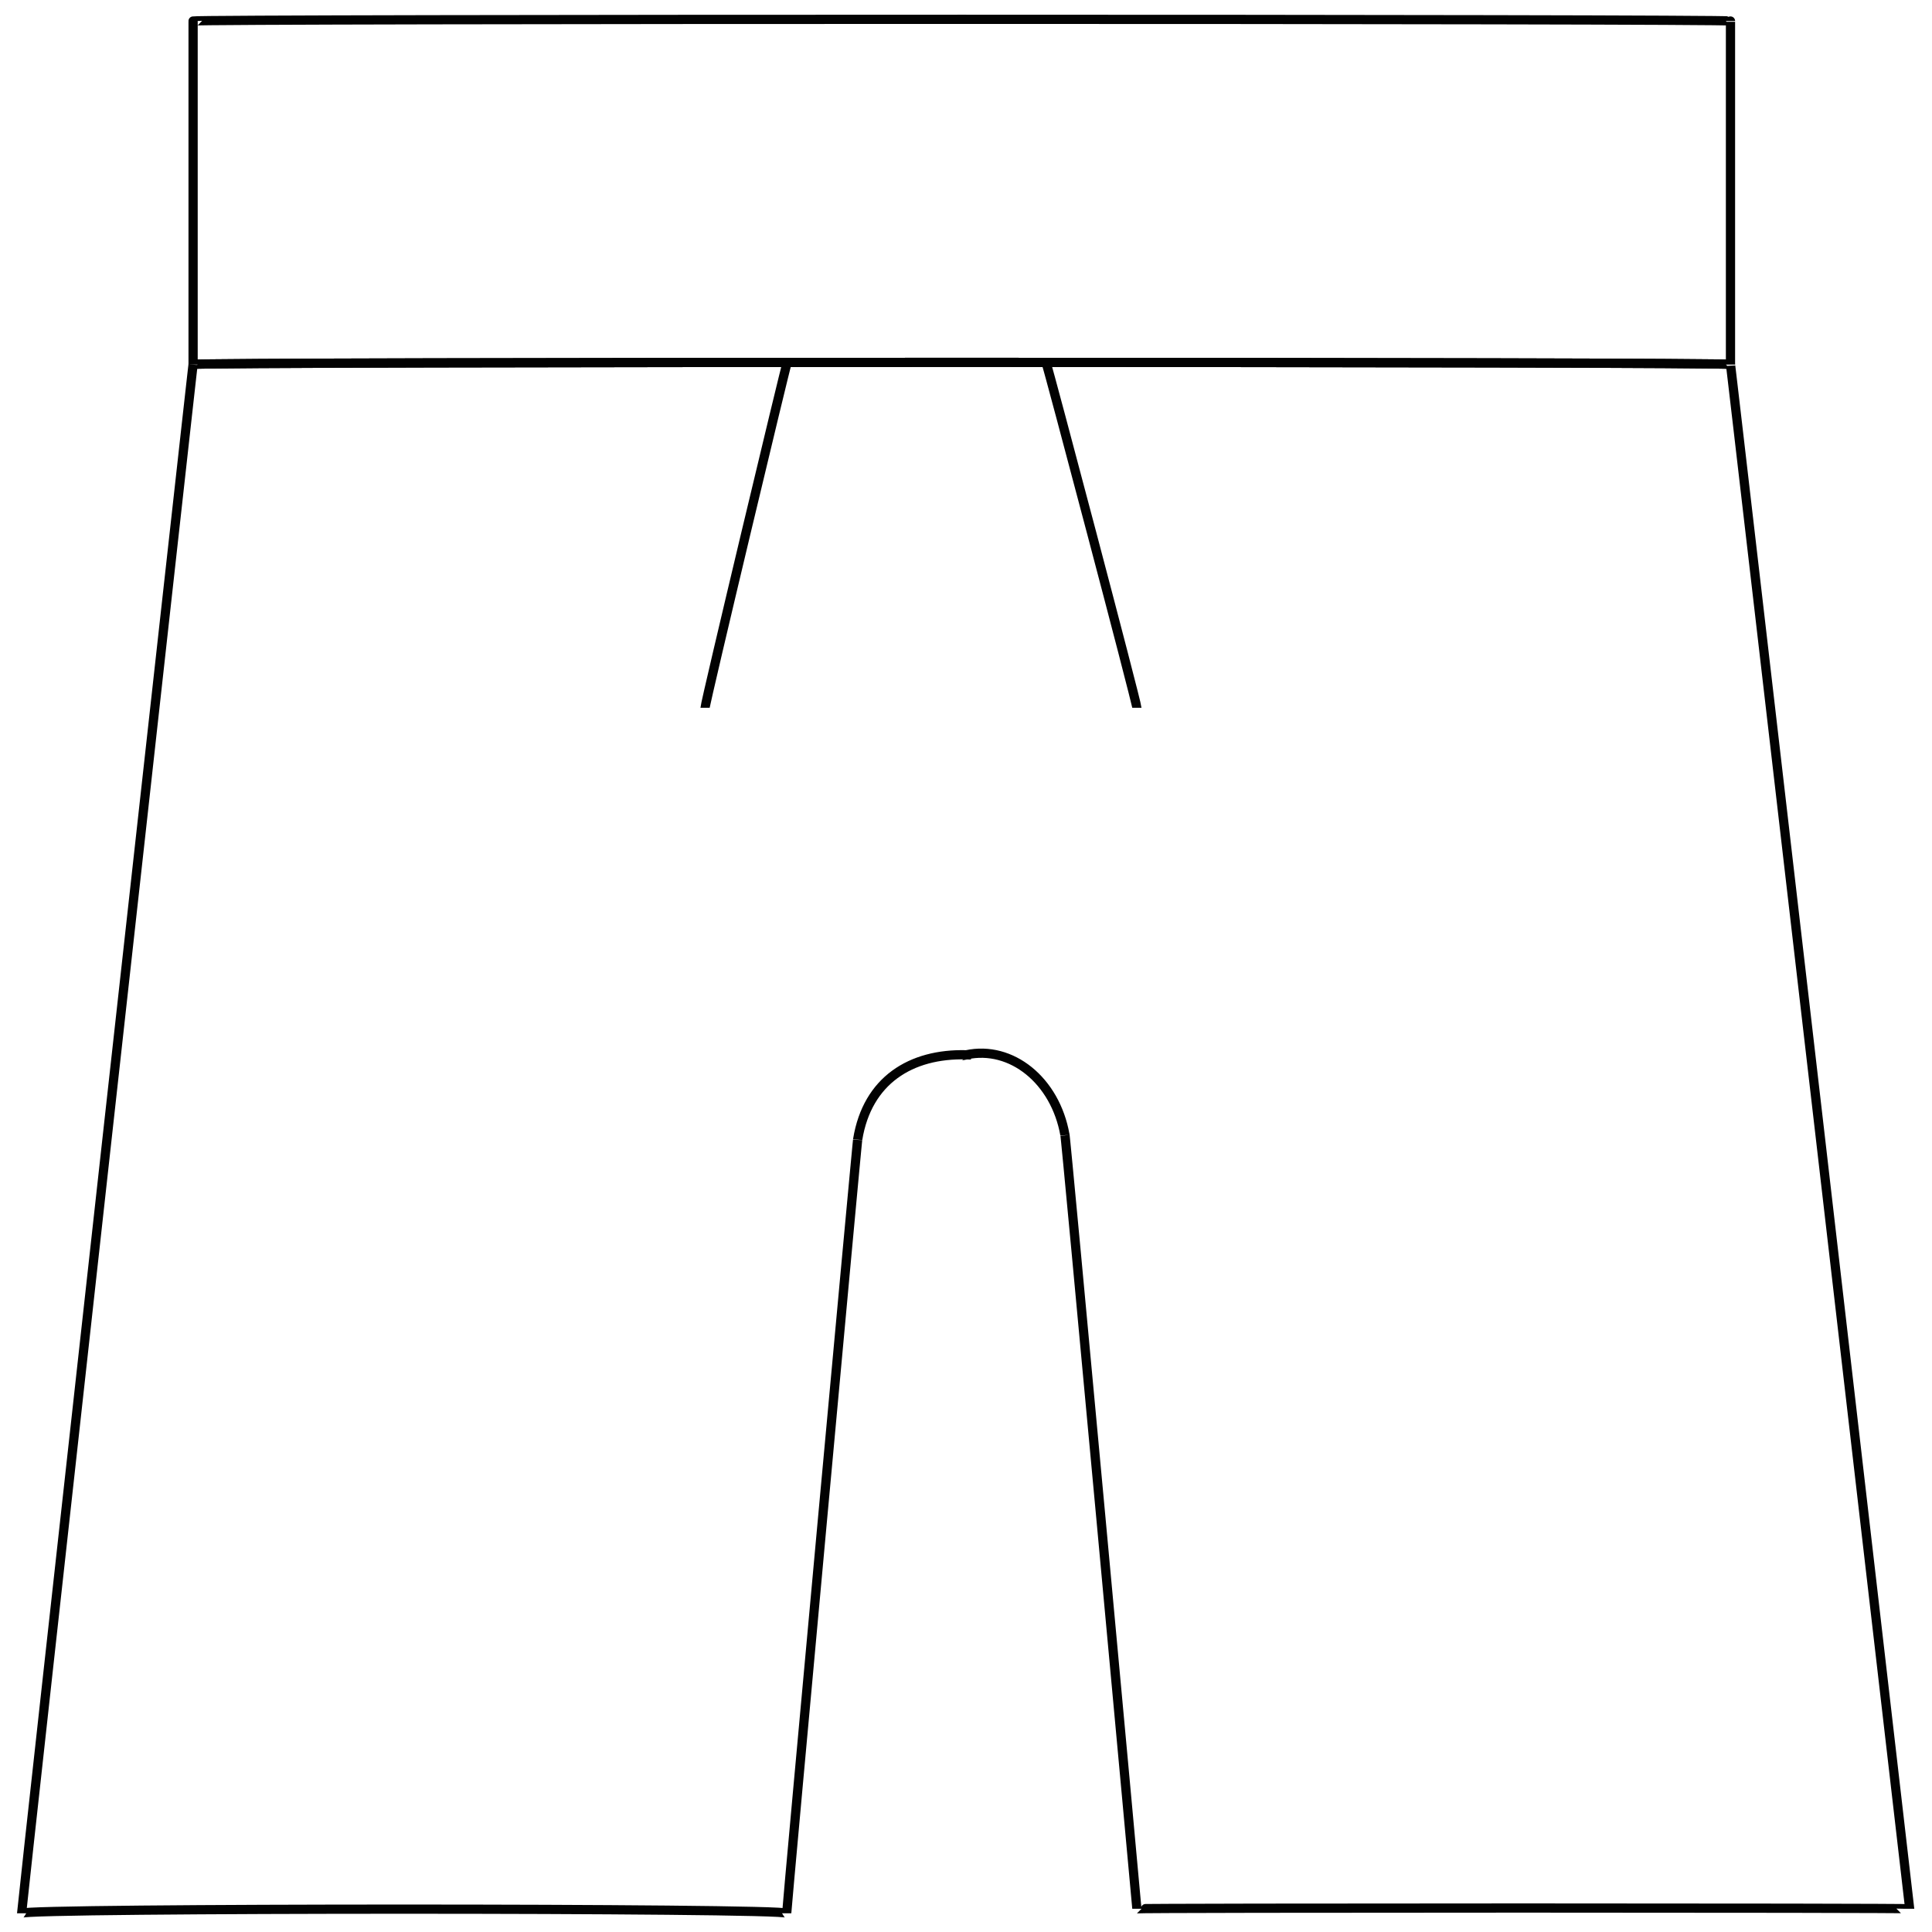 <svg xmlns="http://www.w3.org/2000/svg" version="1.1" xmlns:xlink="http://www.w3.org/1999/xlink" width="100%" height="100%" id="svgWorkerArea" viewBox="0 0 400 400" xmlns:artdraw="https://artdraw.muisca.co" style="background: white;"><defs id="defsdoc"><pattern id="patternBool" x="0" y="0" width="10" height="10" patternUnits="userSpaceOnUse" patternTransform="rotate(35)"><circle cx="5" cy="5" r="4" style="stroke: none;fill: #ff000070;"></circle></pattern></defs><g id="fileImp-599731628" class="cosito"><path id="rectImp-809322849" class="grouped" style="fill:none; stroke:#020202; stroke-miterlimit:10; stroke-width:1.91px; " d="M39.979 4.352C39.979 3.883 358.279 3.883 358.279 4.352 358.279 3.883 358.279 74.883 358.279 75.448 358.279 74.883 39.979 74.883 39.979 75.448 39.979 74.883 39.979 3.883 39.979 4.352 39.979 3.883 39.979 3.883 39.979 4.352"></path><path id="pathImp-882538960" class="grouped" style="fill:none; stroke:#020202; stroke-miterlimit:10; stroke-width:1.91px; " d="M358.279 75.448C358.279 74.883 395.379 394.983 395.379 395.193 395.379 394.983 235.379 394.983 235.379 395.193 235.379 394.983 220.479 233.083 220.479 234.948 218.479 223.683 209.379 216.383 200.079 218.384 200.079 218.083 200.079 218.083 200.079 218.384 188.579 218.083 179.579 223.683 177.579 235.879 177.579 234.883 162.879 394.983 162.879 396.123 162.879 394.983 4.479 394.983 4.479 396.123 4.479 394.983 39.979 74.883 39.979 75.448 39.979 74.883 358.279 74.883 358.279 75.448"></path><path id="lineImp-908632728" class="grouped" style="fill:none; stroke:#020202; stroke-miterlimit:10; stroke-width:1.91px; " d="M162.879 75.448C162.879 74.883 145.979 145.483 145.979 146.544"></path><path id="lineImp-812495681" class="grouped" style="fill:none; stroke:#020202; stroke-miterlimit:10; stroke-width:1.91px; " d="M216.679 75.448C216.679 74.883 235.379 145.483 235.379 146.544"></path></g></svg>